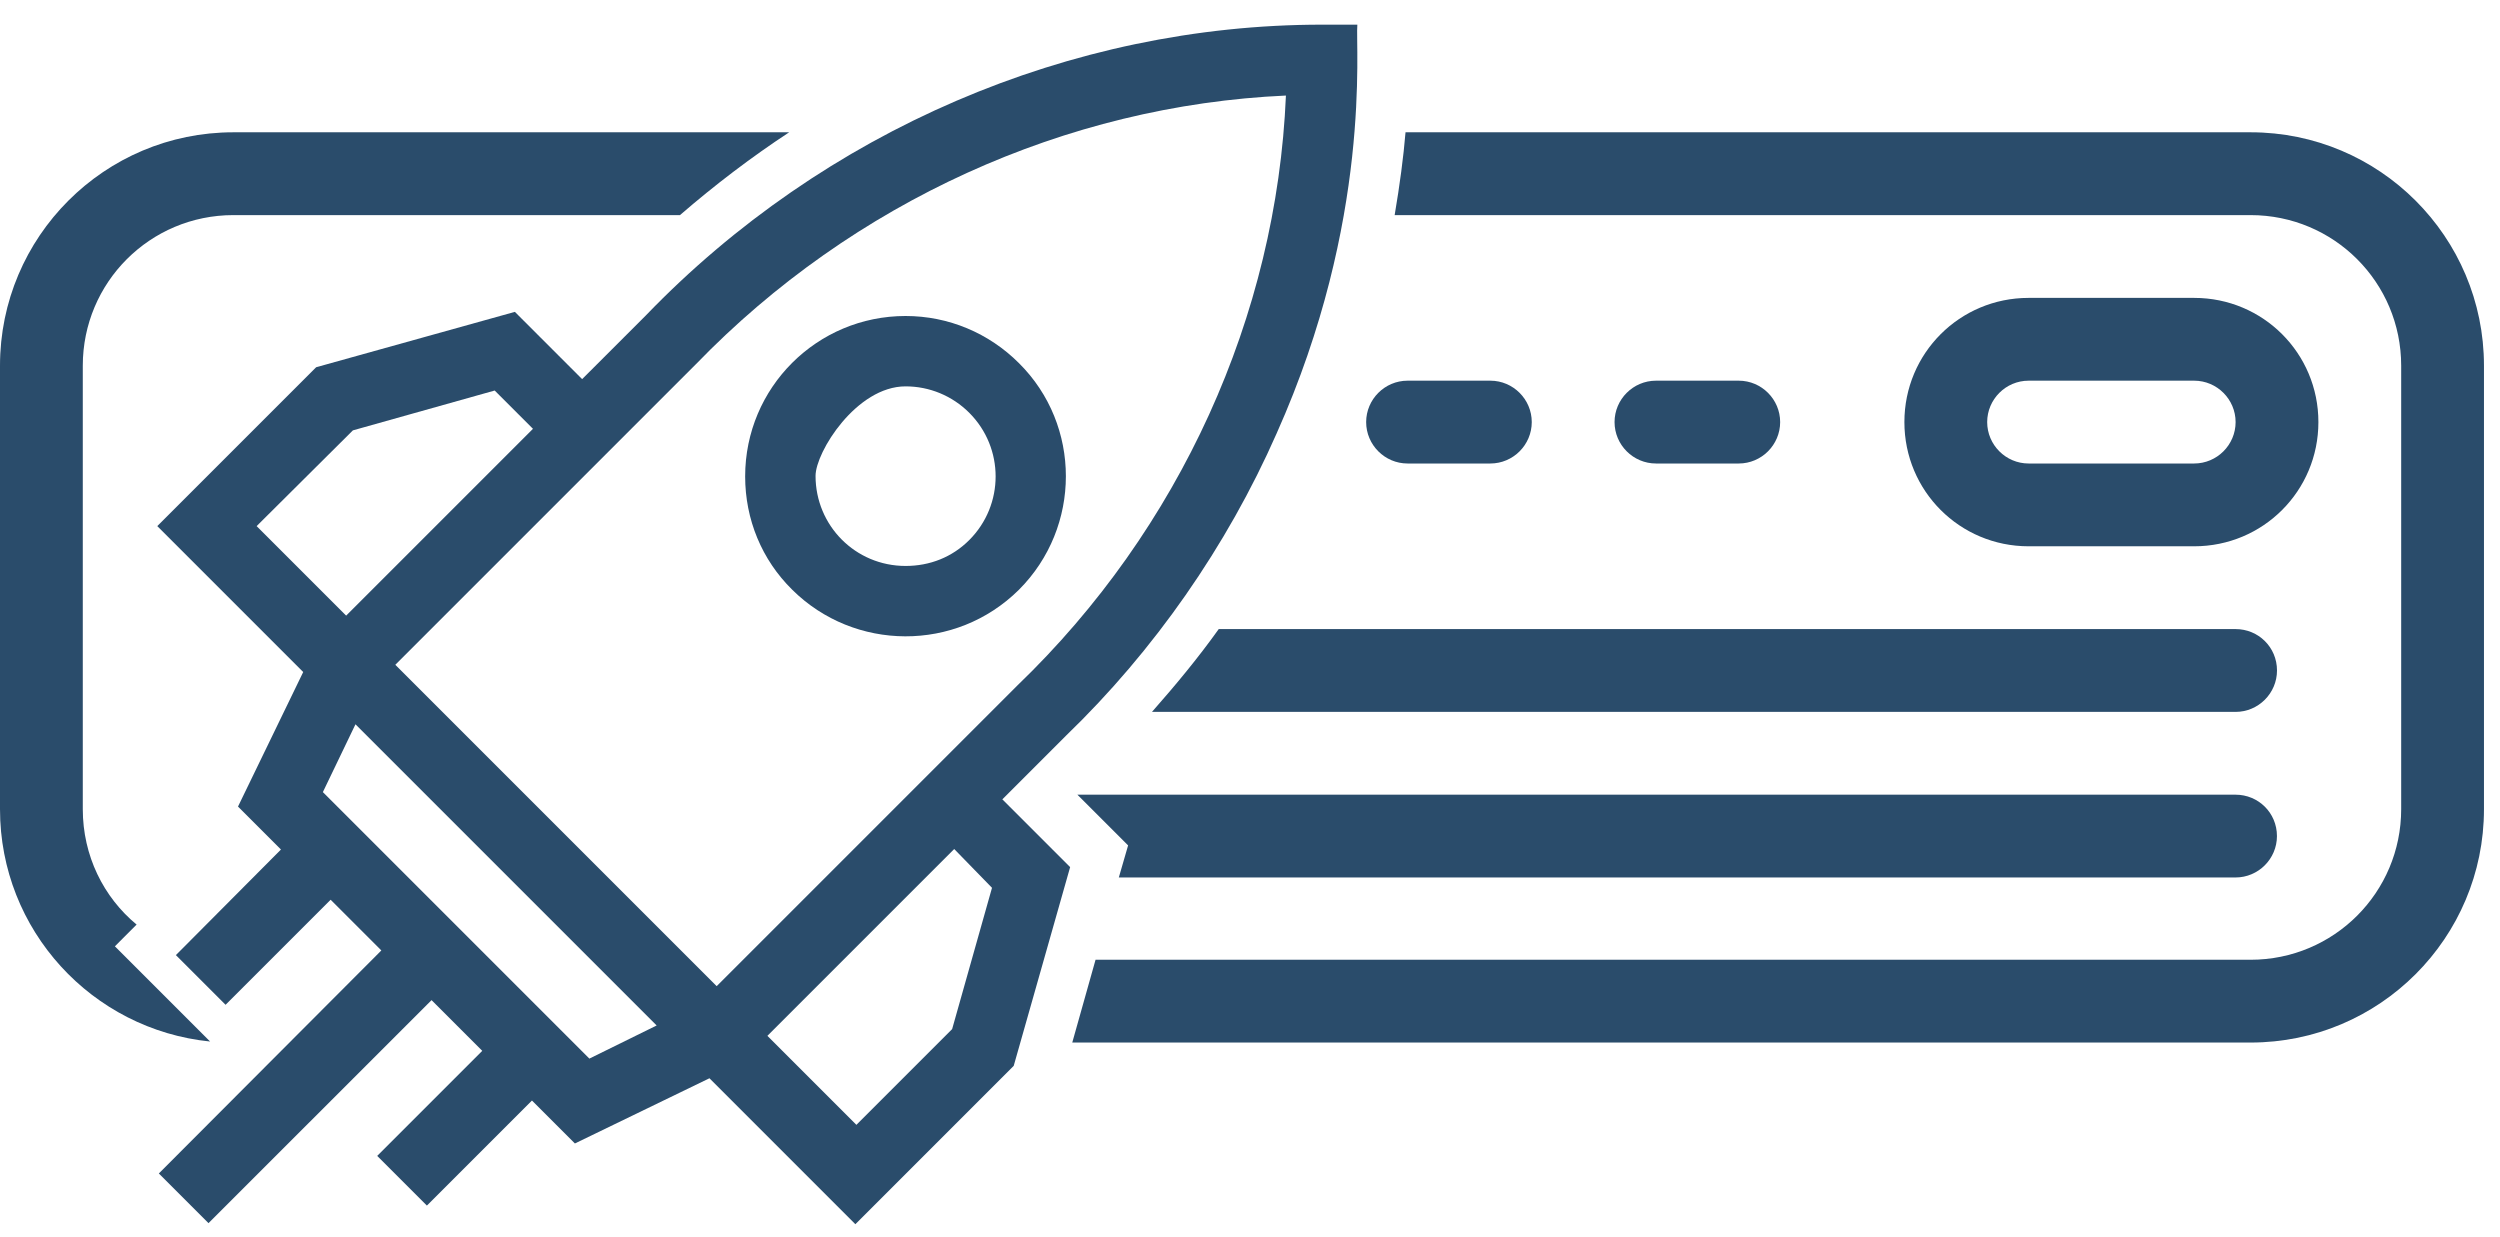<svg width="95" height="47" viewBox="0 0 95 47" fill="none" xmlns="http://www.w3.org/2000/svg">
<path d="M83.379 11.32H77.087C74.471 11.32 72.367 13.424 72.367 16.039C72.367 18.655 74.471 20.759 77.087 20.759H83.379C85.995 20.759 88.099 18.655 88.099 16.039C88.099 13.424 85.995 11.32 83.379 11.32ZM83.379 17.613H77.087C76.221 17.613 75.513 16.905 75.513 16.039C75.513 15.174 76.221 14.466 77.087 14.466H83.379C84.245 14.466 84.953 15.174 84.953 16.039C84.953 16.905 84.245 17.613 83.379 17.613Z" fill="#2A4C6B"/>
<path d="M66.073 14.466H62.927C62.061 14.466 61.353 15.174 61.353 16.039C61.353 16.905 62.061 17.613 62.927 17.613H66.073C66.938 17.613 67.646 16.905 67.646 16.039C67.646 15.174 66.938 14.466 66.073 14.466Z" fill="#2A4C6B"/>
<path d="M56.634 14.466H53.487C52.622 14.466 51.914 15.174 51.914 16.039C51.914 16.905 52.622 17.613 53.487 17.613H56.634C57.499 17.613 58.207 16.905 58.207 16.039C58.207 15.174 57.499 14.466 56.634 14.466Z" fill="#2A4C6B"/>
<path d="M50.242 0.937C40.685 0.937 31.305 4.968 24.54 11.989L22.121 14.407L19.565 11.851L12.014 13.955L5.977 19.992L11.247 25.262L11.522 25.537L9.044 30.65L10.676 32.282L6.684 36.294L8.572 38.182L12.564 34.19L14.491 36.117L6.036 44.592L7.923 46.48L16.399 38.005L18.326 39.932L14.334 43.924L16.222 45.812L20.214 41.82L21.846 43.452L26.959 40.974L32.504 46.52L38.521 40.502L40.665 32.951L38.089 30.375L40.508 27.956C43.85 24.731 46.623 20.759 48.511 16.472C52.149 8.331 51.5 1.783 51.579 0.937H50.242ZM13.41 16.354L18.798 14.84L20.253 16.295L13.154 23.394L9.752 19.992L13.41 16.354ZM22.396 40.227L12.269 30.1L13.508 27.523L24.953 38.968L22.396 40.227ZM37.696 33.737L36.181 39.106L32.543 42.744L29.161 39.362L36.26 32.263L37.696 33.737ZM38.659 26.049L36.221 28.487L27.234 37.474L15.022 25.262C15.927 24.358 23.144 17.141 24.009 16.275C24.284 16 23.045 17.239 26.447 13.837C32.406 7.682 40.508 4.005 48.865 3.631C48.511 12.008 44.834 20.11 38.659 26.049Z" fill="#2A4C6B"/>
<path d="M38.719 22.411C41.098 20.031 41.098 16.157 38.719 13.798C37.578 12.657 36.045 12.008 34.412 12.008C31.05 12.008 28.316 14.722 28.316 18.104C28.316 19.736 28.946 21.27 30.106 22.411C32.466 24.751 36.32 24.79 38.719 22.411ZM34.412 14.682C35.317 14.682 36.182 15.037 36.831 15.685C38.168 17.023 38.168 19.186 36.831 20.523C36.182 21.172 35.337 21.506 34.412 21.506C32.505 21.506 30.991 19.972 30.991 18.084C30.991 17.18 32.544 14.682 34.412 14.682Z" fill="#2A4C6B"/>
<path d="M4.366 35.96L5.191 35.134C3.933 34.092 3.146 32.518 3.146 30.748V13.896C3.146 10.73 5.703 8.174 8.869 8.174H25.839C27.157 7.033 28.553 5.971 29.988 5.027H8.869C3.972 5.027 0 8.999 0 13.896V30.748C0 35.35 3.5 39.126 7.984 39.578L4.366 35.96Z" fill="#2A4C6B"/>
<path d="M85.522 5.027H53.41C53.331 5.971 53.194 7.013 52.997 8.174H85.522C88.688 8.174 91.245 10.73 91.245 13.896V30.748C91.245 33.914 88.688 36.471 85.522 36.471H41.631L40.746 39.617H85.522C90.419 39.617 94.391 35.645 94.391 30.748V13.896C94.391 8.999 90.419 5.027 85.522 5.027Z" fill="#2A4C6B"/>
<path d="M84.951 30.198H40.941L42.868 32.125L42.515 33.344H84.951C85.816 33.344 86.524 32.636 86.524 31.771C86.524 30.886 85.816 30.198 84.951 30.198Z" fill="#2A4C6B"/>
<path d="M84.953 23.905H46.312C45.526 25.006 44.66 26.049 43.775 27.052H84.953C85.818 27.052 86.526 26.344 86.526 25.478C86.526 24.593 85.818 23.905 84.953 23.905Z" fill="#2A4C6B"/>
</svg>
